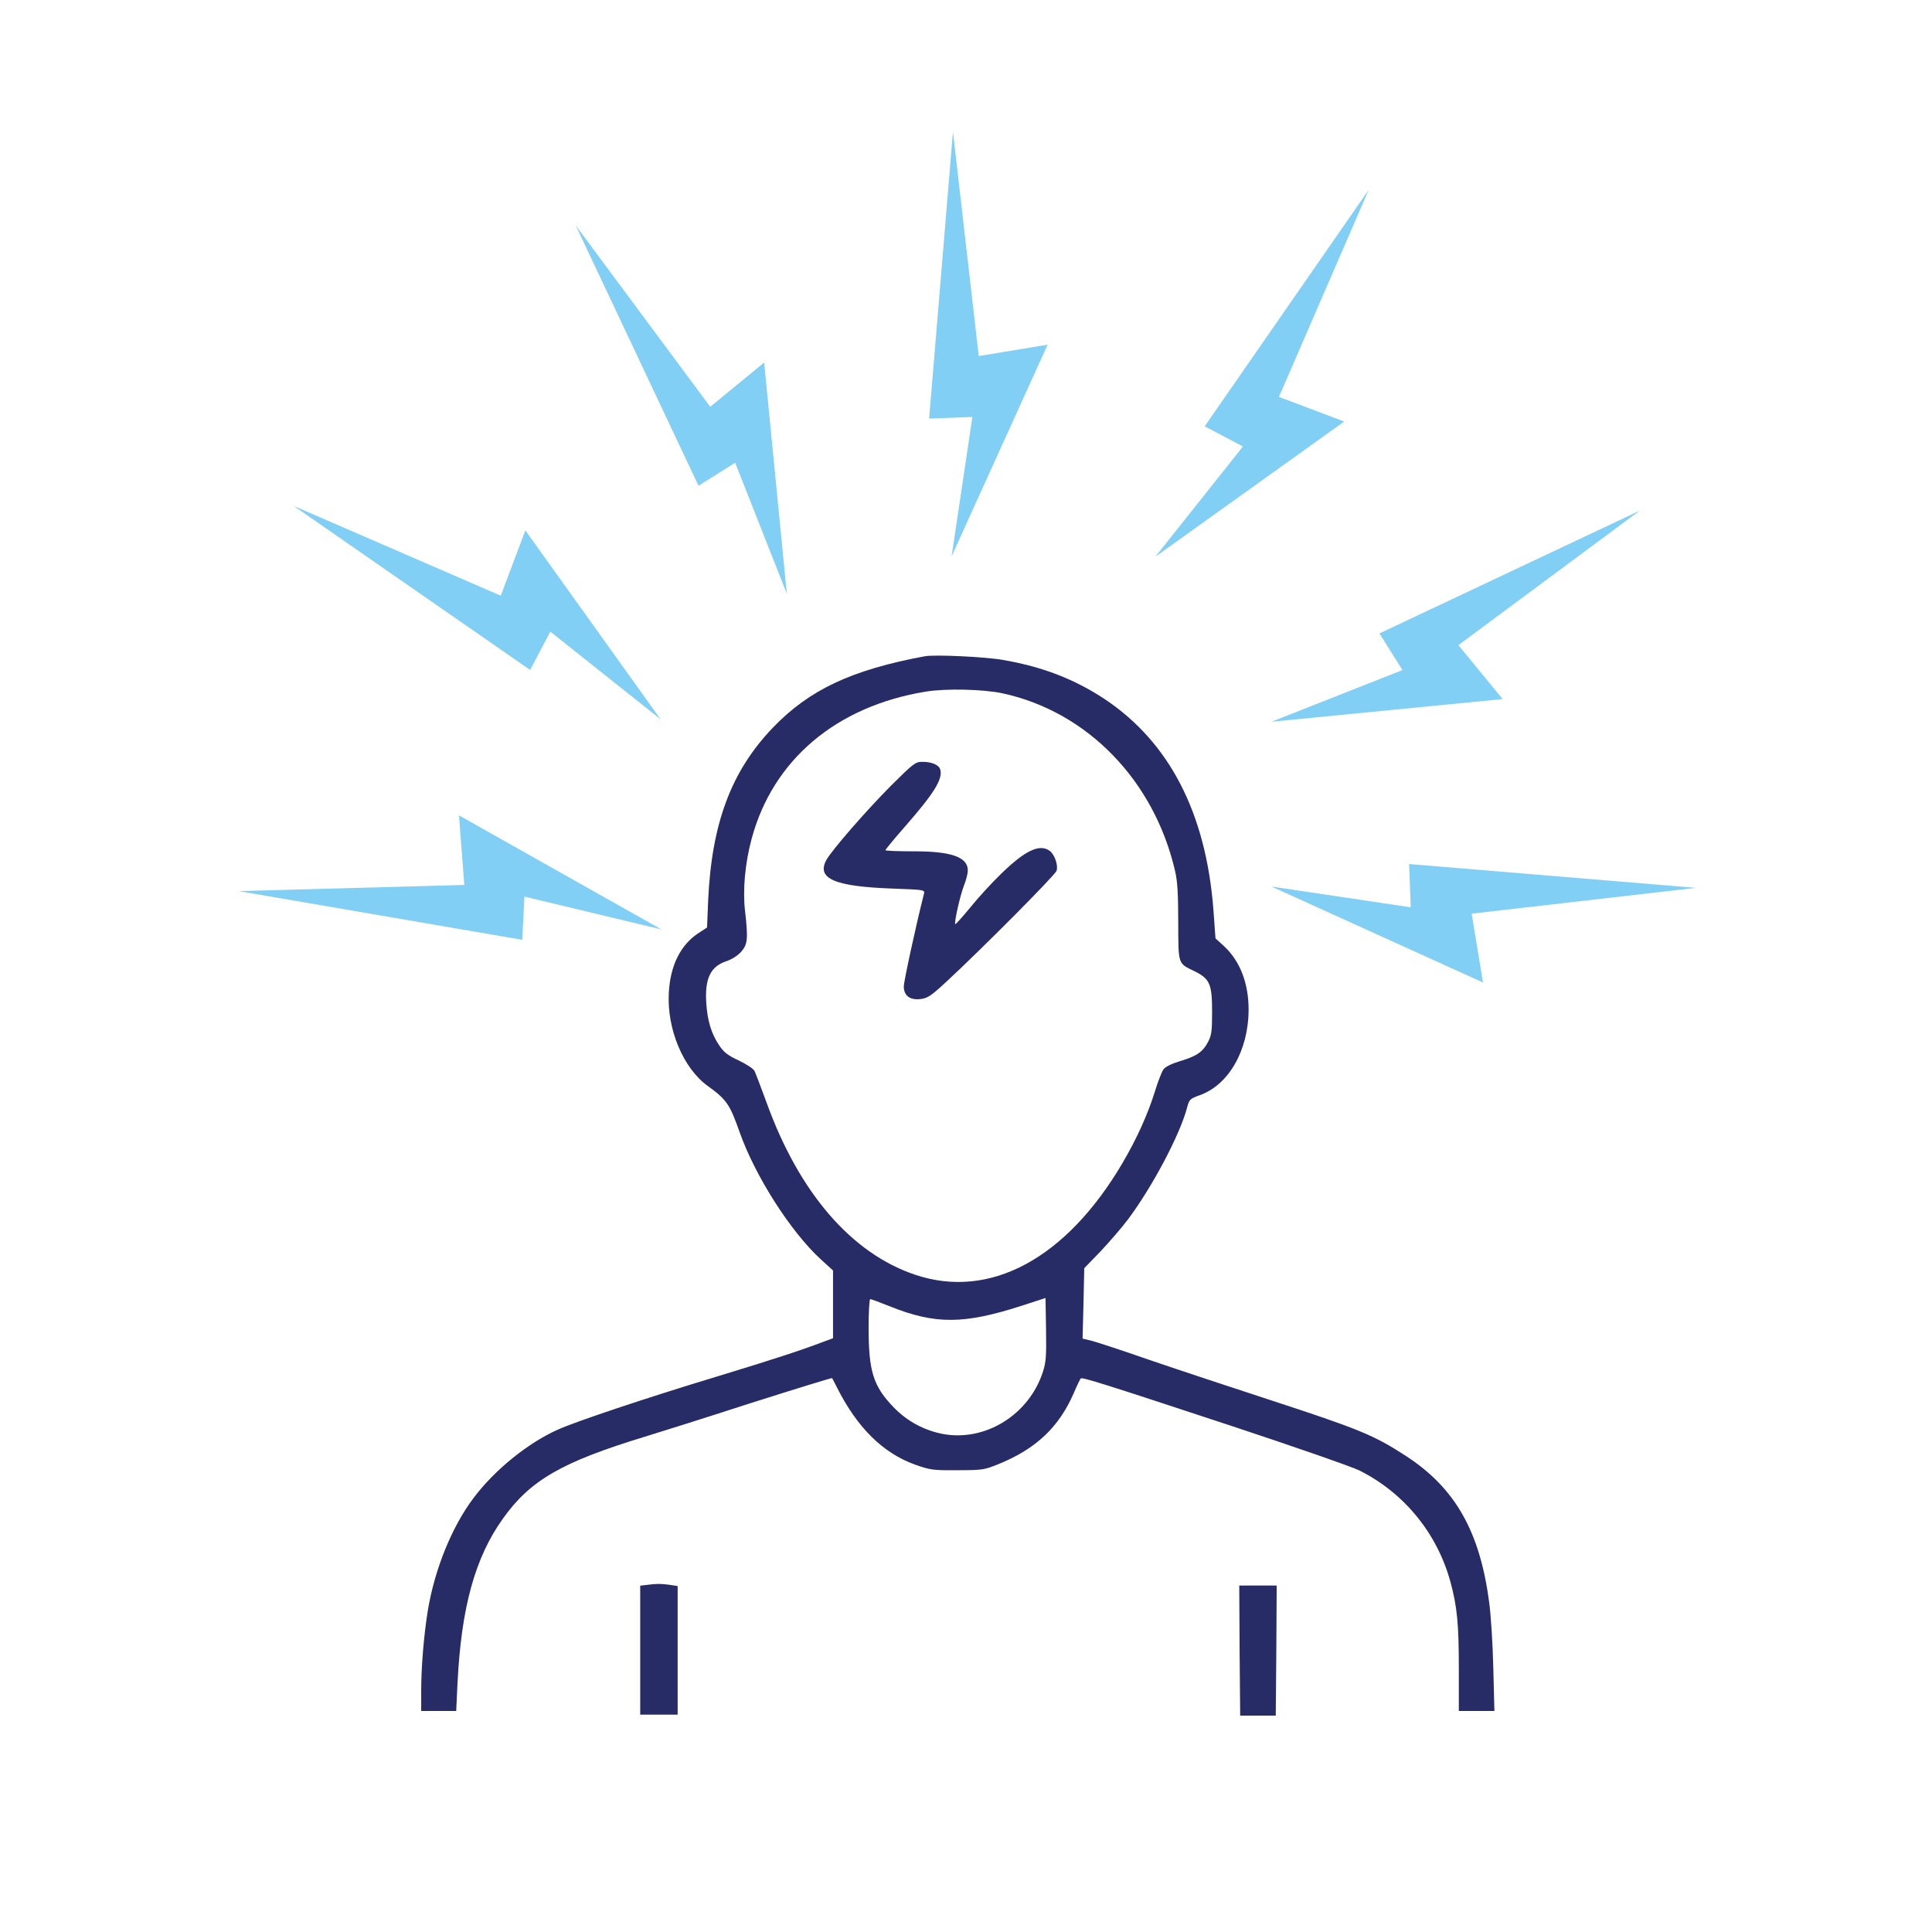 <svg width="92" height="92" viewBox="0 0 92 92" fill="none" xmlns="http://www.w3.org/2000/svg">
<path d="M44.036 31.251C40.542 31.901 38.536 32.846 36.798 34.656C34.819 36.724 33.892 39.202 33.722 42.866L33.669 44.167L33.259 44.435C32.412 44.988 31.922 45.968 31.85 47.252C31.743 48.99 32.537 50.889 33.722 51.727C34.596 52.36 34.756 52.592 35.22 53.911C35.96 56.006 37.645 58.644 39.08 59.964L39.668 60.498V62.112V63.725L39.16 63.913C38.108 64.314 36.789 64.742 34.097 65.562C30.798 66.56 27.384 67.701 26.528 68.093C25.111 68.735 23.542 70.01 22.553 71.329C21.527 72.684 20.707 74.699 20.378 76.66C20.19 77.801 20.057 79.352 20.057 80.511V81.474H20.895H21.724L21.786 80.154C21.964 76.562 22.615 74.173 23.952 72.31C25.254 70.482 26.76 69.618 30.709 68.414C31.297 68.236 33.535 67.532 35.683 66.836C37.841 66.15 39.606 65.606 39.623 65.624C39.632 65.642 39.739 65.829 39.846 66.052C40.818 67.986 42.039 69.19 43.572 69.743C44.303 70.001 44.419 70.019 45.596 70.01C46.791 70.01 46.871 69.992 47.557 69.716C49.331 68.994 50.428 67.96 51.132 66.337C51.283 65.981 51.435 65.669 51.462 65.642C51.533 65.571 52.522 65.883 58.575 67.879C61.597 68.878 64.361 69.841 64.726 70.019C66.865 71.088 68.434 73.014 69.067 75.323C69.388 76.499 69.468 77.337 69.468 79.441V81.474H70.315H71.162L71.109 79.397C71.082 78.264 70.993 76.865 70.912 76.294C70.467 72.916 69.29 70.848 66.937 69.323C65.412 68.334 64.744 68.058 60.349 66.623C58.513 66.025 55.963 65.178 54.688 64.742C53.414 64.296 52.184 63.895 51.961 63.841L51.551 63.743L51.595 62.067L51.631 60.391L52.407 59.589C52.825 59.143 53.414 58.466 53.708 58.074C54.858 56.541 56.186 54.044 56.525 52.752C56.632 52.351 56.659 52.324 57.149 52.146C58.522 51.647 59.449 50.006 59.458 48.09C59.458 46.815 59.048 45.754 58.272 45.041L57.88 44.684L57.782 43.321C57.425 38.712 55.687 35.342 52.594 33.283C51.176 32.347 49.643 31.75 47.78 31.429C46.96 31.277 44.491 31.162 44.036 31.251ZM47.744 33.016C51.774 33.889 54.956 37.161 55.954 41.467C56.07 41.957 56.106 42.554 56.106 43.918C56.115 45.959 56.079 45.861 56.89 46.253C57.612 46.61 57.719 46.868 57.719 48.179C57.719 49.115 57.693 49.293 57.523 49.623C57.265 50.104 56.971 50.3 56.186 50.532C55.776 50.657 55.491 50.8 55.402 50.925C55.321 51.032 55.134 51.522 54.983 52.012C54.653 53.073 54.127 54.232 53.458 55.373C50.775 59.937 47.138 61.898 43.581 60.703C40.55 59.687 38.054 56.799 36.503 52.502C36.236 51.771 35.977 51.094 35.924 50.987C35.87 50.889 35.532 50.666 35.175 50.497C34.64 50.247 34.462 50.104 34.239 49.766C33.874 49.222 33.687 48.607 33.633 47.778C33.553 46.61 33.829 46.022 34.587 45.772C34.854 45.683 35.131 45.505 35.3 45.317C35.603 44.961 35.63 44.711 35.478 43.374C35.362 42.394 35.478 41.101 35.79 39.951C36.798 36.189 39.819 33.631 44.081 32.935C45.052 32.775 46.835 32.82 47.744 33.016ZM49.652 65.357C48.983 67.371 46.933 68.646 44.927 68.29C44.018 68.12 43.198 67.683 42.547 67.006C41.585 66.007 41.362 65.303 41.362 63.217C41.362 62.477 41.397 61.862 41.442 61.862C41.486 61.862 41.914 62.023 42.405 62.219C44.526 63.066 45.89 63.066 48.609 62.192L49.786 61.809L49.812 63.306C49.83 64.617 49.812 64.866 49.652 65.357Z" fill="#272C66"/>
<path d="M42.431 37.41C41.219 38.632 39.606 40.486 39.347 40.958C38.875 41.841 39.748 42.215 42.503 42.313C44.009 42.367 44.045 42.376 44 42.554C43.599 44.141 43.038 46.735 43.038 46.975C43.038 47.412 43.332 47.635 43.831 47.573C44.161 47.537 44.33 47.43 45.043 46.77C46.71 45.228 50.258 41.663 50.312 41.466C50.401 41.199 50.214 40.682 49.982 40.513C49.501 40.174 48.823 40.495 47.7 41.582C47.245 42.019 46.568 42.759 46.202 43.214C45.828 43.668 45.507 44.025 45.489 44.007C45.427 43.936 45.721 42.643 45.899 42.18C46.006 41.921 46.086 41.591 46.086 41.449C46.086 40.807 45.293 40.53 43.439 40.539C42.735 40.539 42.164 40.513 42.164 40.486C42.164 40.45 42.583 39.942 43.1 39.354C44.464 37.794 44.901 37.107 44.776 36.653C44.722 36.43 44.384 36.278 43.929 36.278C43.59 36.278 43.519 36.332 42.431 37.41Z" fill="#272C66"/>
<path d="M30.78 75.473L30.486 75.508V78.584V81.65H31.378H32.269V78.584V75.526L31.859 75.464C31.44 75.41 31.297 75.41 30.78 75.473Z" fill="#272C66"/>
<path d="M59.029 78.595L59.056 81.697H59.903H60.75L60.777 78.595L60.795 75.502H59.903H59.012L59.029 78.595Z" fill="#272C66"/>
<path d="M22.11 42.14L11.363 42.433L24.87 44.753L24.972 42.695L31.494 44.258L21.857 38.827L22.11 42.14Z" fill="#81CFF4"/>
<path d="M23.846 28.366L13.982 24.09L25.243 31.901L26.206 30.078L31.455 34.251L25.017 25.257L23.846 28.366Z" fill="#81CFF4"/>
<path d="M33.82 19.371L27.416 10.736L33.263 23.131L35.008 22.034L37.468 28.273L36.389 17.264L33.82 19.371Z" fill="#81CFF4"/>
<path d="M46.607 16.955L45.379 6.275L44.245 19.933L46.304 19.855L45.316 26.488L49.886 16.414L46.607 16.955Z" fill="#81CFF4"/>
<path d="M60.901 18.902L65.177 9.039L57.366 20.3L59.188 21.262L55.015 26.512L64.01 20.073L60.901 18.902Z" fill="#81CFF4"/>
<path d="M69.447 30.721L78.082 24.317L65.687 30.163L66.784 31.908L60.546 34.368L71.555 33.289L69.447 30.721Z" fill="#81CFF4"/>
<path d="M70.078 43.508L80.758 42.279L67.101 41.145L67.178 43.205L60.545 42.216L70.619 46.786L70.078 43.508Z" fill="#81CFF4"/>
</svg>

